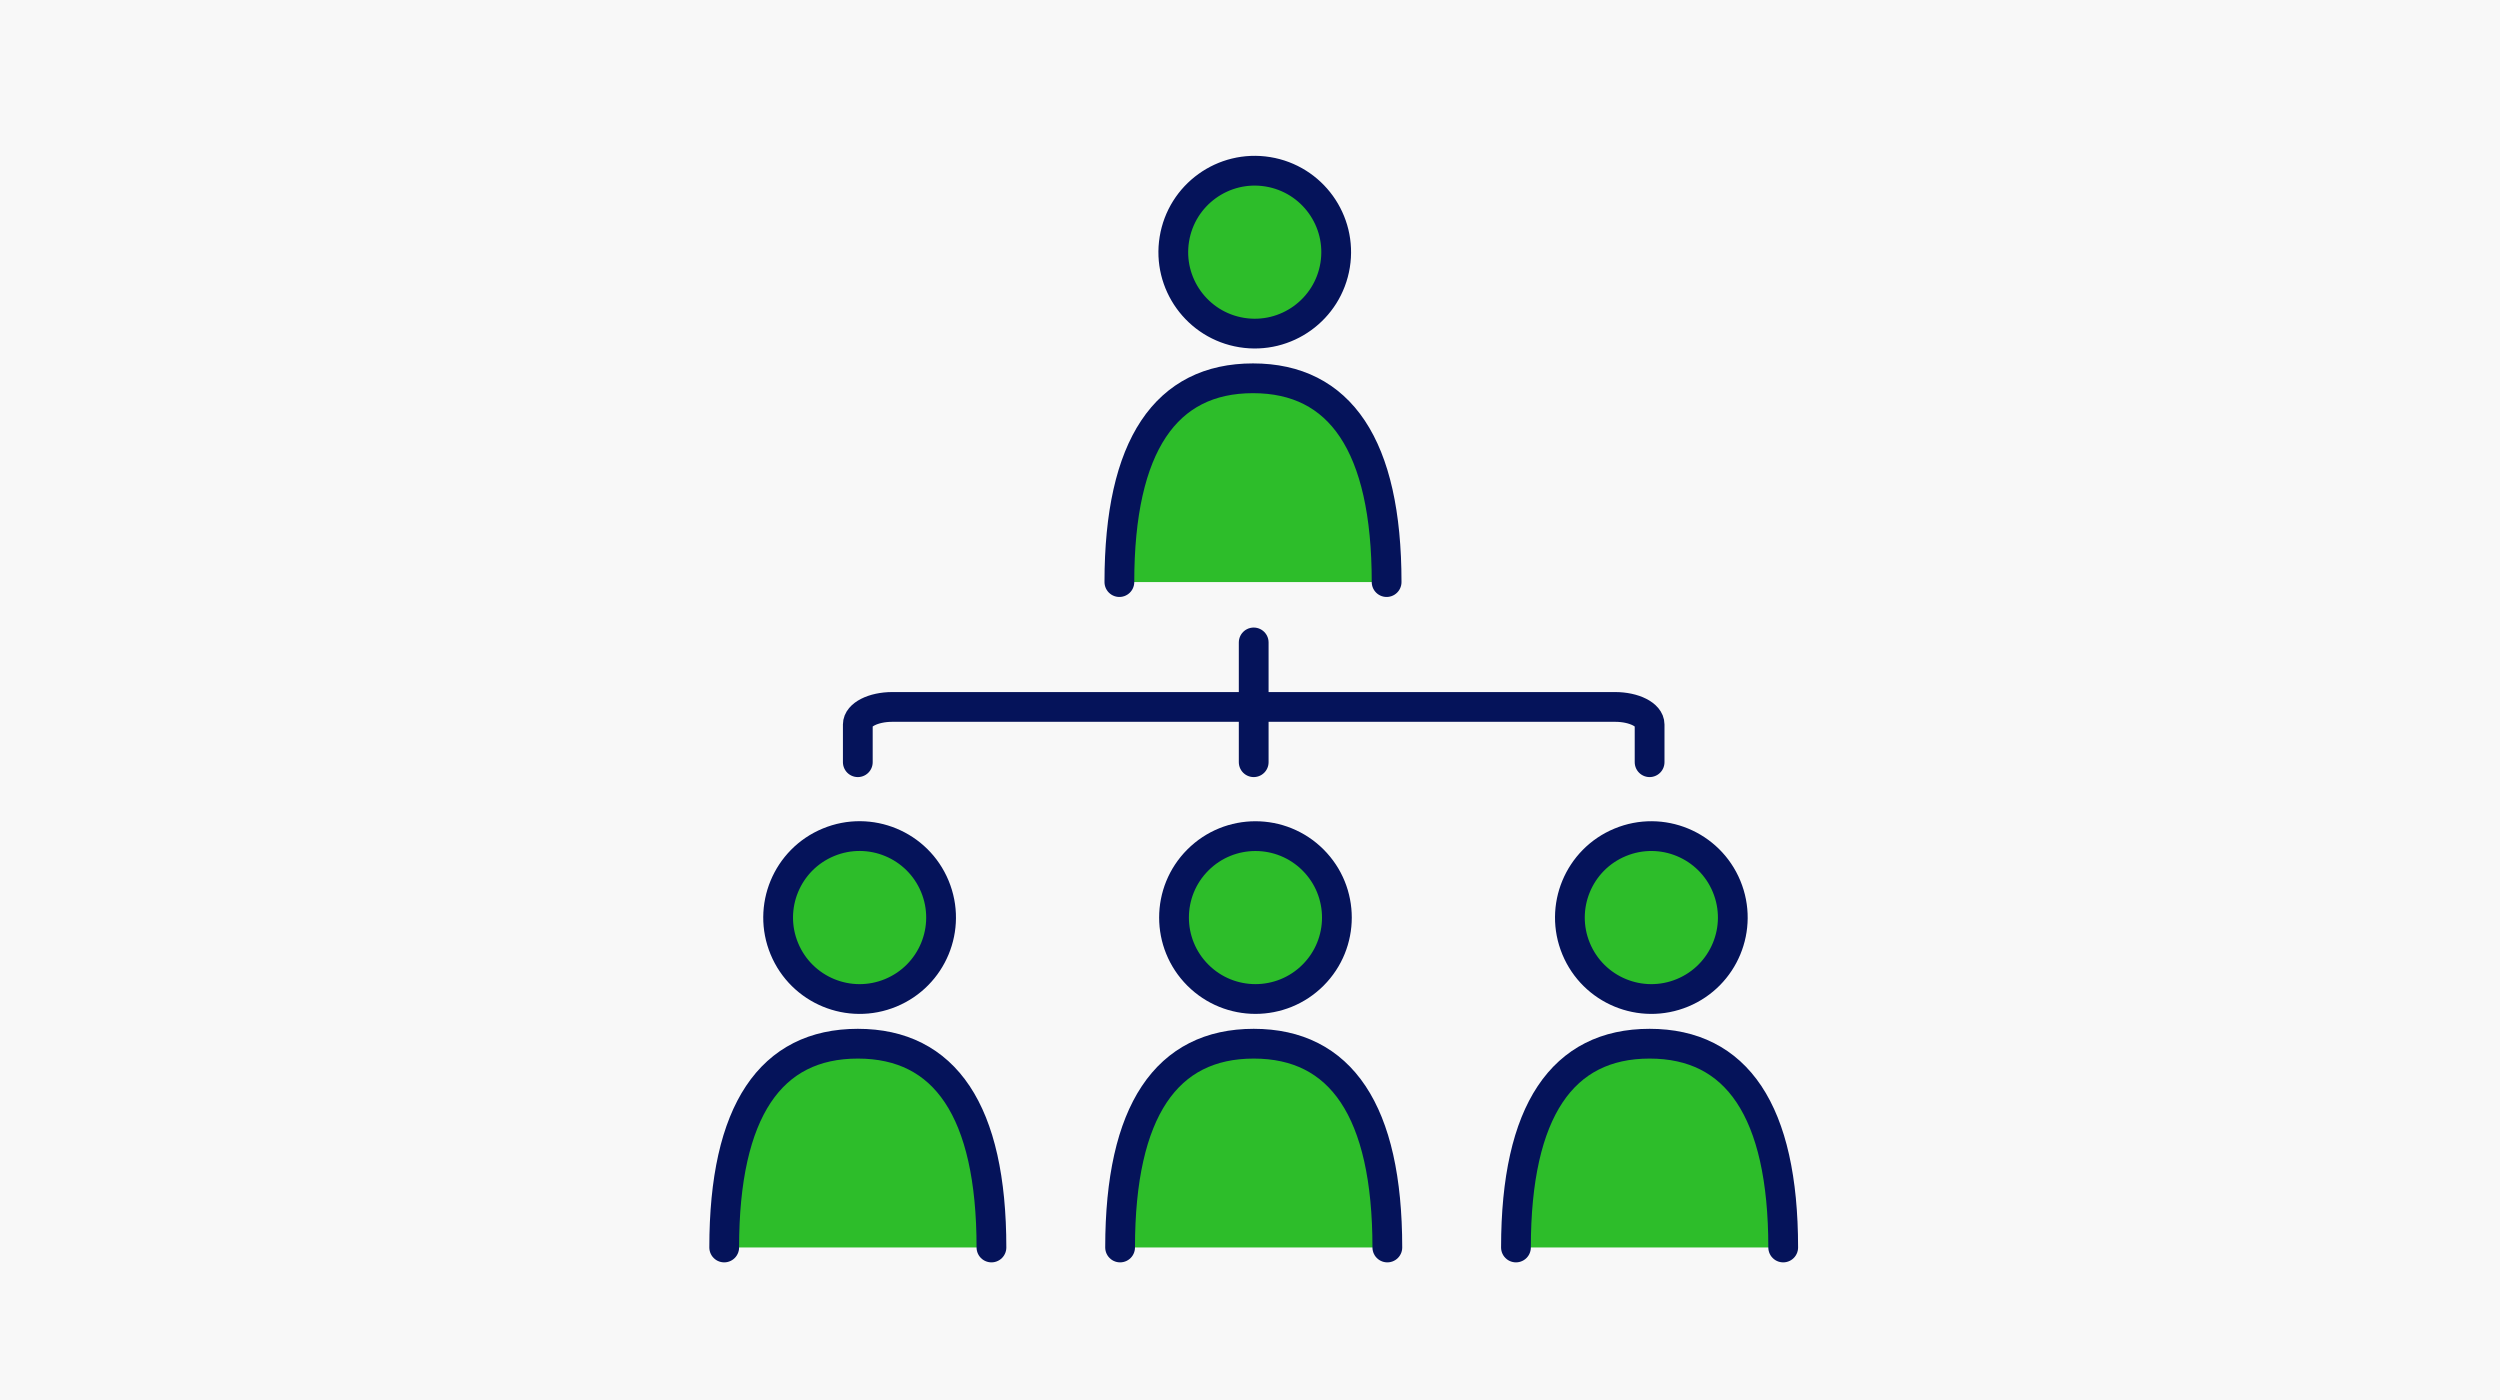 <?xml version="1.0" encoding="UTF-8"?> <svg xmlns="http://www.w3.org/2000/svg" id="ico-org" width="252" height="141.12" viewBox="0 0 252 141.12"><rect id="img" width="252" height="141.12" fill="#f8f8f8"></rect><g id="グループ_10958" data-name="グループ 10958" transform="translate(-243.727 -1872.68)"><line id="線_344" data-name="線 344" y2="12.073" transform="translate(370.1 1937.437)" fill="none" stroke="#05135a" stroke-linecap="round" stroke-linejoin="round" stroke-width="3"></line><path id="パス_64096" data-name="パス 64096" d="M423.784,2014.891v-3.807c0-.974-1.558-1.764-3.48-1.764H347.451c-1.922,0-3.48.79-3.48,1.764v3.807" transform="translate(-13.777 -65.381)" fill="none" stroke="#05135a" stroke-linecap="round" stroke-linejoin="round" stroke-width="3"></path><circle id="楕円形_712" data-name="楕円形 712" cx="8.209" cy="8.209" r="8.209" transform="matrix(0.924, -0.383, 0.383, 0.924, 319.646, 1960.728)" fill="#2dbd2a" stroke="#05135a" stroke-linecap="round" stroke-linejoin="round" stroke-width="3"></circle><path id="パス_64097" data-name="パス 64097" d="M343.665,2114.419c0-13.793-4.7-20.542-13.469-20.542s-13.469,6.75-13.469,20.542Z" transform="translate(0 -115.992)" fill="#2dbd2a"></path><path id="パス_64098" data-name="パス 64098" d="M343.665,2114.419c0-13.793-4.7-20.542-13.469-20.542s-13.469,6.75-13.469,20.542" transform="translate(0 -115.992)" fill="none" stroke="#05135a" stroke-linecap="round" stroke-linejoin="round" stroke-width="3"></path><circle id="楕円形_713" data-name="楕円形 713" cx="8.209" cy="8.209" r="8.209" transform="translate(358.668 1965.171) rotate(-45)" fill="#2dbd2a" stroke="#05135a" stroke-linecap="round" stroke-linejoin="round" stroke-width="3"></circle><path id="パス_64099" data-name="パス 64099" d="M424.384,2114.419c0-13.793-4.7-20.542-13.469-20.542s-13.469,6.75-13.469,20.542Z" transform="translate(-40.813 -115.992)" fill="#2dbd2a"></path><path id="パス_64100" data-name="パス 64100" d="M424.384,2114.419c0-13.793-4.7-20.542-13.469-20.542s-13.469,6.75-13.469,20.542" transform="translate(-40.813 -115.992)" fill="none" stroke="#05135a" stroke-linecap="round" stroke-linejoin="round" stroke-width="3"></path><circle id="楕円形_714" data-name="楕円形 714" cx="8.209" cy="8.209" r="8.209" transform="translate(399.457 1960.728) rotate(-22.5)" fill="#2dbd2a" stroke="#05135a" stroke-linecap="round" stroke-linejoin="round" stroke-width="3"></circle><path id="パス_64101" data-name="パス 64101" d="M505.1,2114.419c0-13.793-4.7-20.542-13.469-20.542s-13.469,6.75-13.469,20.542Z" transform="translate(-81.626 -115.992)" fill="#2dbd2a"></path><path id="パス_64102" data-name="パス 64102" d="M505.1,2114.419c0-13.793-4.7-20.542-13.469-20.542s-13.469,6.75-13.469,20.542" transform="translate(-81.626 -115.992)" fill="none" stroke="#05135a" stroke-linecap="round" stroke-linejoin="round" stroke-width="3"></path><circle id="楕円形_715" data-name="楕円形 715" cx="8.209" cy="8.209" r="8.209" transform="translate(360.787 1904.886) rotate(-80.783)" fill="#2dbd2a" stroke="#05135a" stroke-linecap="round" stroke-linejoin="round" stroke-width="3"></circle><path id="パス_64103" data-name="パス 64103" d="M424.237,1943.989c0-13.792-4.7-20.542-13.469-20.542s-13.469,6.75-13.469,20.542Z" transform="translate(-40.739 -12.635)" fill="#2dbd2a"></path><path id="パス_64104" data-name="パス 64104" d="M424.237,1943.989c0-13.792-4.7-20.542-13.469-20.542s-13.469,6.75-13.469,20.542" transform="translate(-40.739 -12.635)" fill="none" stroke="#05135a" stroke-linecap="round" stroke-linejoin="round" stroke-width="3"></path></g></svg> 